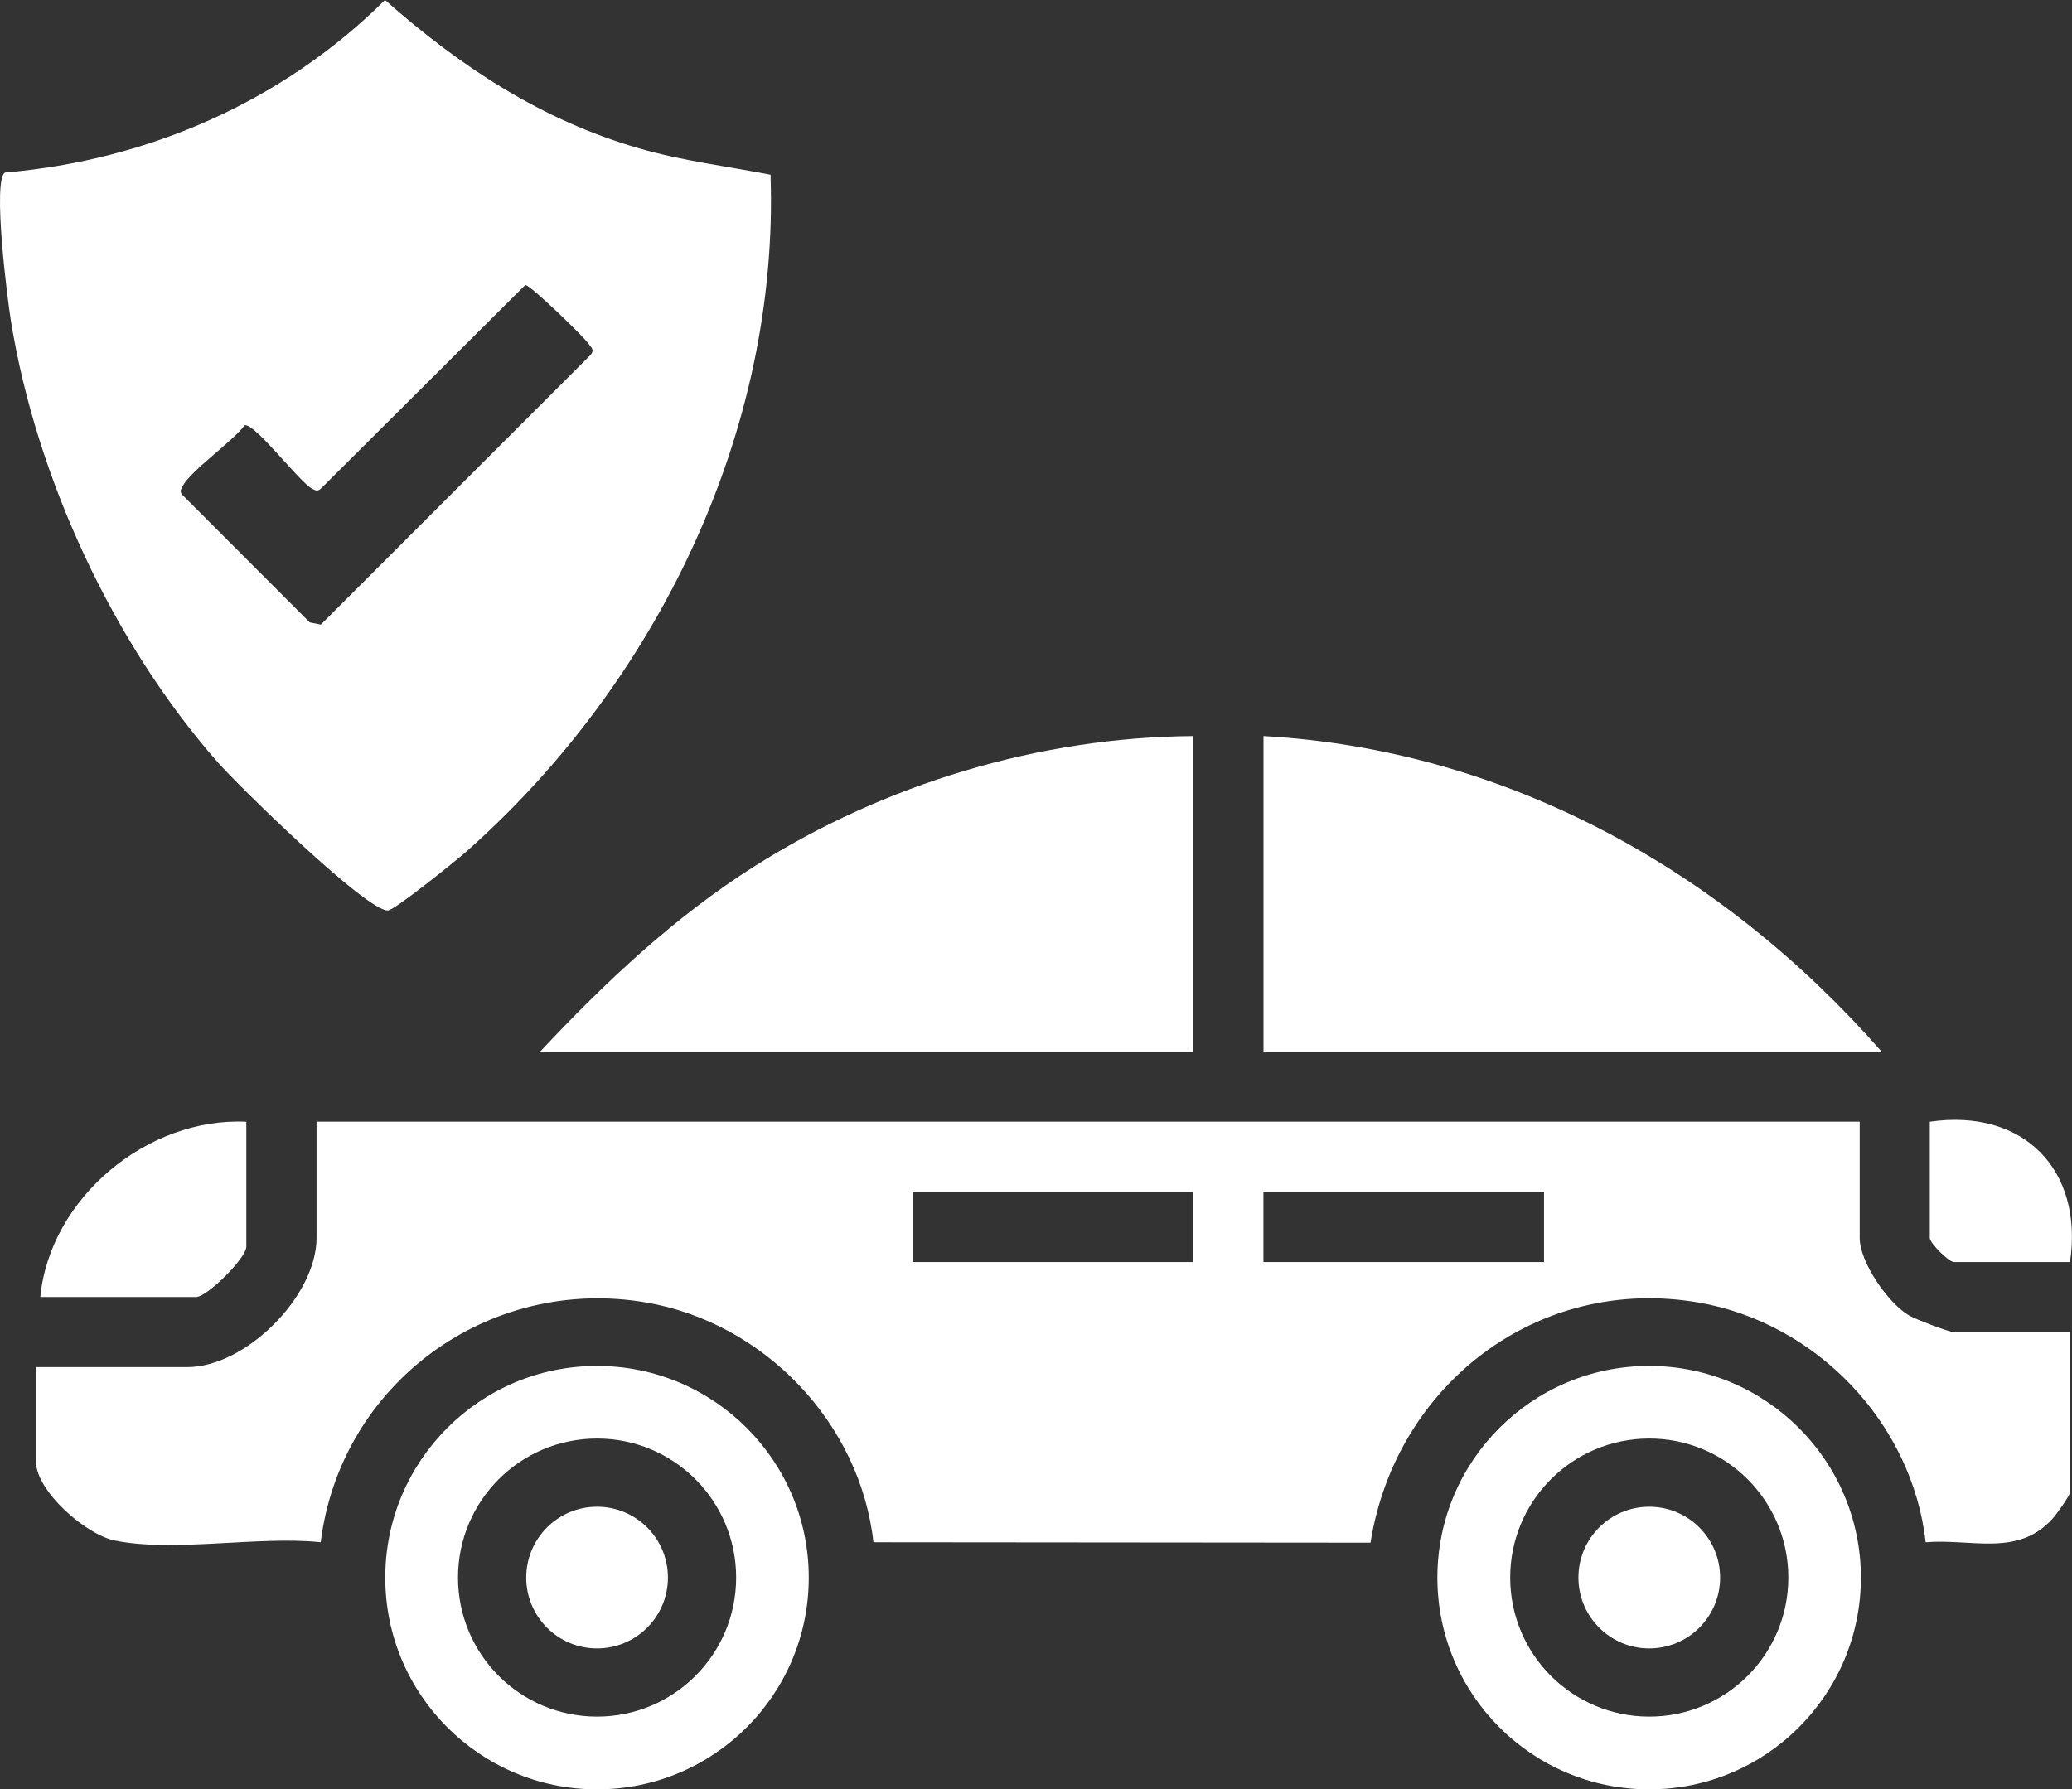 <?xml version="1.0" encoding="UTF-8"?>
<svg id="Layer_1" data-name="Layer 1" xmlns="http://www.w3.org/2000/svg" viewBox="0 0 329.57 284.67">
  <rect x="0" y="0" width="329.57" height="284.67" fill="#333333" stroke="none"/>
  <defs>
    <style>
      .cls-1 {
        fill: #fff;
      }
    </style>
  </defs>
  <g>
    <path class="cls-1" d="M189.81,117.1v50.21h-103.9c10.27-10.99,21.44-21.51,34.23-29.58,20.61-13.01,45.16-20.46,69.67-20.63Z"/>
    <path class="cls-1" d="M299.29,167.31h-98.32v-50.21c38.73,2.16,73.16,21.47,98.32,50.21Z"/>
  </g>
  <path class="cls-1" d="M61.24,0c11.96,10.58,24.89,19.12,40.41,23.6,6.88,1.99,14.05,2.86,20.91,4.19,1.41,40.92-18.2,81.04-48.5,107.79-1.57,1.38-11.23,9.16-12.32,9.26-3.28.32-23.87-19.89-27.1-23.56C18,102.36,5.74,75.94,1.73,51c-.56-3.48-2.94-22.21-.95-23.55,22.81-1.94,44.23-11.33,60.46-27.45ZM83.56,45.33l-32.53,32.42c-.53.47-.85.28-1.38,0-2.02-1.04-9.06-10.39-10.72-10.1-1.98,2.64-8.63,7.26-9.9,9.72-.28.54-.47.86,0,1.38l20.24,20.27,1.76.35,42.93-42.93c.65-.81.08-1.14-.35-1.76-.84-1.21-9.38-9.46-10.06-9.34Z"/>
  <g>
    <g>
      <path class="cls-1" d="M295.8,178.46v18.48c0,3.86,4.47,10.35,7.87,12.35,1.01.59,6.34,2.64,7.12,2.64h18.48v25.45c0,.51-2.16,3.53-2.77,4.2-5.52,6.17-12.87,3.18-20.21,3.78-2.12-18.97-17.37-34.91-36.12-38.14-25.53-4.4-48.18,13.06-52.18,38.21l-79.06-.07c-2.12-18.97-17.37-34.91-36.12-38.14-25.12-4.33-48.65,12.9-51.8,38.14-9.84-1.05-23.4,1.66-32.78-.28-4.58-.94-12.51-7.85-12.51-12.59v-14.99h24.06c9.31,0,20.57-11.29,20.57-20.57v-18.48h245.46ZM189.81,189.62h-44.63v11.16h44.63v-11.16ZM200.96,189.62v11.16h44.63v-11.16h-44.63Z"/>
      <path class="cls-1" d="M39.18,178.46v19.87c0,1.79-6.21,8.02-8.02,8.02H6.41c1.52-15.74,17-28.63,32.77-27.89Z"/>
      <path class="cls-1" d="M329.27,200.78h-18.48c-.82,0-3.84-3.01-3.84-3.84v-18.48c14.81-2.16,24.47,7.54,22.31,22.31Z"/>
    </g>
    <g>
      <path class="cls-1" d="M128.64,250.99c0,18.6-15.08,33.68-33.68,33.68s-33.68-15.08-33.68-33.68,15.08-33.68,33.68-33.68,33.68,15.08,33.68,33.68ZM117.09,250.98c0-12.22-9.9-22.12-22.12-22.12s-22.12,9.9-22.12,22.12,9.9,22.12,22.12,22.12,22.12-9.9,22.12-22.12Z"/>
      <circle class="cls-1" cx="94.97" cy="250.98" r="11.27"/>
    </g>
    <g>
      <path class="cls-1" d="M295.99,250.99c0,18.6-15.08,33.68-33.68,33.68s-33.68-15.08-33.68-33.68,15.08-33.68,33.68-33.68,33.68,15.08,33.68,33.68ZM284.45,250.98c0-12.22-9.9-22.12-22.12-22.12s-22.12,9.9-22.12,22.12,9.9,22.12,22.12,22.12,22.12-9.9,22.12-22.12Z"/>
      <circle class="cls-1" cx="262.33" cy="250.98" r="11.27"/>
    </g>
  </g>
</svg>